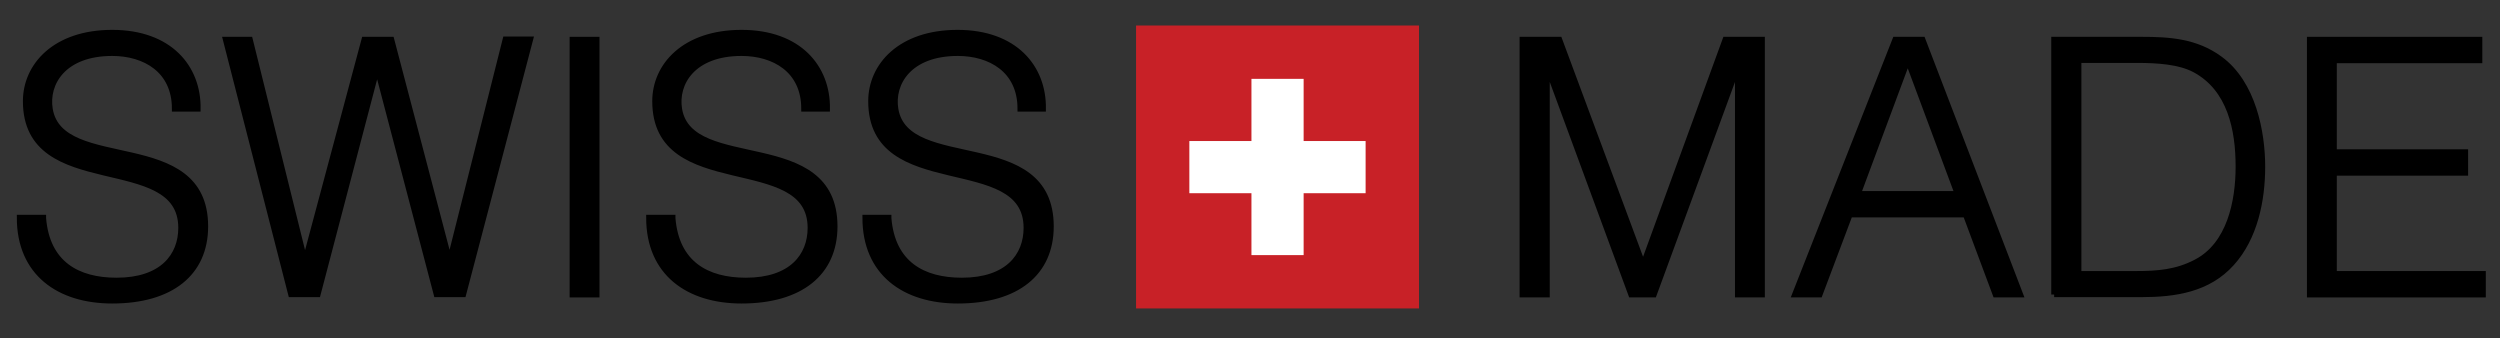 <?xml version="1.0" encoding="utf-8"?>
<!-- Generator: Adobe Illustrator 23.0.1, SVG Export Plug-In . SVG Version: 6.00 Build 0)  -->
<svg version="1.1" id="Layer_1" xmlns="http://www.w3.org/2000/svg" xmlns:xlink="http://www.w3.org/1999/xlink" x="0px" y="0px"
	 viewBox="0 0 862.4 116.6" style="enable-background:new 0 0 862.4 116.6;" xml:space="preserve">
<rect x="0" y="0" width="862.4" height="116.6" fill="#333333" stroke="none"/>
<style type="text/css">
	.st0{fill:#C82127;}
	.st1{fill:#FFFFFF;}
	.st2{stroke:#000000;stroke-width:2;stroke-miterlimit:10;}
</style>
<g>
	<rect x="391.9" y="8.8" class="st0" width="97.6" height="97.6"/>
	<rect x="431.7" y="27.2" class="st1" width="18" height="60.8"/>
	
		<rect x="431.7" y="27.2" transform="matrix(-1.836970e-16 1 -1 -1.836970e-16 498.28 -383.05)" class="st1" width="18" height="60.8"/>
</g>
<g>
	<path class="st2" d="M14.9,75.3c1.3,15.7,11.8,21.5,25.3,21.5c15.8,0,22.3-8.5,22.3-18.2c0-27.2-53.6-9.2-53.6-43.7
		c0-12.2,10.1-23.6,29.8-23.6c19.8,0,29.7,12,29.5,26.2h-7.9c0-13.4-10.4-19.2-21.6-19.2c-16.8,0-23,10.4-21.5,19.4
		c3.8,22.7,53.6,6.3,53.6,40.4c0,16.1-11.8,25.6-32.1,25.6c-18.3,0-31.9-9.5-31.9-28.6H14.9z"/>
	<path class="st2" d="M155,89.8h0.2l19.2-76.2h8.5l-23.1,87.9h-9.2l-20.4-77.7h-0.2l-20.4,77.7h-9.2L77.9,13.7h8.3l18.9,76.2h0.2
		l20.4-76.2h9.3L155,89.8z"/>
	<path class="st2" d="M197.5,101.6V13.7h8.3v87.9H197.5z"/>
	<path class="st2" d="M232,75.3c1.3,15.7,11.8,21.5,25.3,21.5c15.8,0,22.3-8.5,22.3-18.2c0-27.2-53.6-9.2-53.6-43.7
		c0-12.2,10.1-23.6,29.8-23.6c19.8,0,29.7,12,29.5,26.2h-7.9c0-13.4-10.4-19.2-21.6-19.2c-16.8,0-23,10.4-21.5,19.4
		c3.8,22.7,53.6,6.3,53.6,40.4c0,16.1-11.8,25.6-32.1,25.6c-18.3,0-31.9-9.5-31.9-28.6H232z"/>
	<path class="st2" d="M306.5,75.3c1.3,15.7,11.8,21.5,25.3,21.5c15.8,0,22.3-8.5,22.3-18.2c0-27.2-53.6-9.2-53.6-43.7
		c0-12.2,10.1-23.6,29.8-23.6c19.8,0,29.7,12,29.5,26.2H352c0-13.4-10.4-19.2-21.6-19.2c-16.8,0-23,10.4-21.5,19.4
		c3.8,22.7,53.6,6.3,53.6,40.4c0,16.1-11.8,25.6-32.1,25.6c-18.3,0-31.9-9.5-31.9-28.6H306.5z"/>
</g>
<g>
	<path class="st2" d="M525.2,101.6V13.7h12.7l28.8,77.5h0.2l28.3-77.5h12.6v87.9h-8.3V23.2h-0.2l-28.8,78.4h-7.8l-28.9-78.4h-0.2
		v78.4H525.2z"/>
	<path class="st2" d="M619.2,101.6l34.6-87.9h9.4l33.7,87.9h-8.5L678.1,74h-40l-10.4,27.6H619.2z M640.9,66.9h34.4l-17.2-46.2
		L640.9,66.9z"/>
	<path class="st2" d="M708.6,101.6V13.7h30c9.8,0,18.9,0.6,27.1,6.6c11.6,8.4,14.7,25.5,14.7,37.2c0,11.6-2.6,24.5-10.6,33.3
		c-8.1,9-19.5,10.7-31.1,10.7H708.6z M717,94.5h19.9c7.4,0,13.9-0.5,20.6-4c11.7-6,14.7-21,14.7-33c0-12.8-2.8-26.9-15.1-33.5
		c-5.3-2.8-12.8-3.3-20.1-3.3H717V94.5z"/>
	<path class="st2" d="M796.8,101.6V13.7h58.5v7.1h-50.2v31.7h45.3v7.1h-45.3v34.9h51.4v7.1H796.8z"/>
</g>
</svg>

